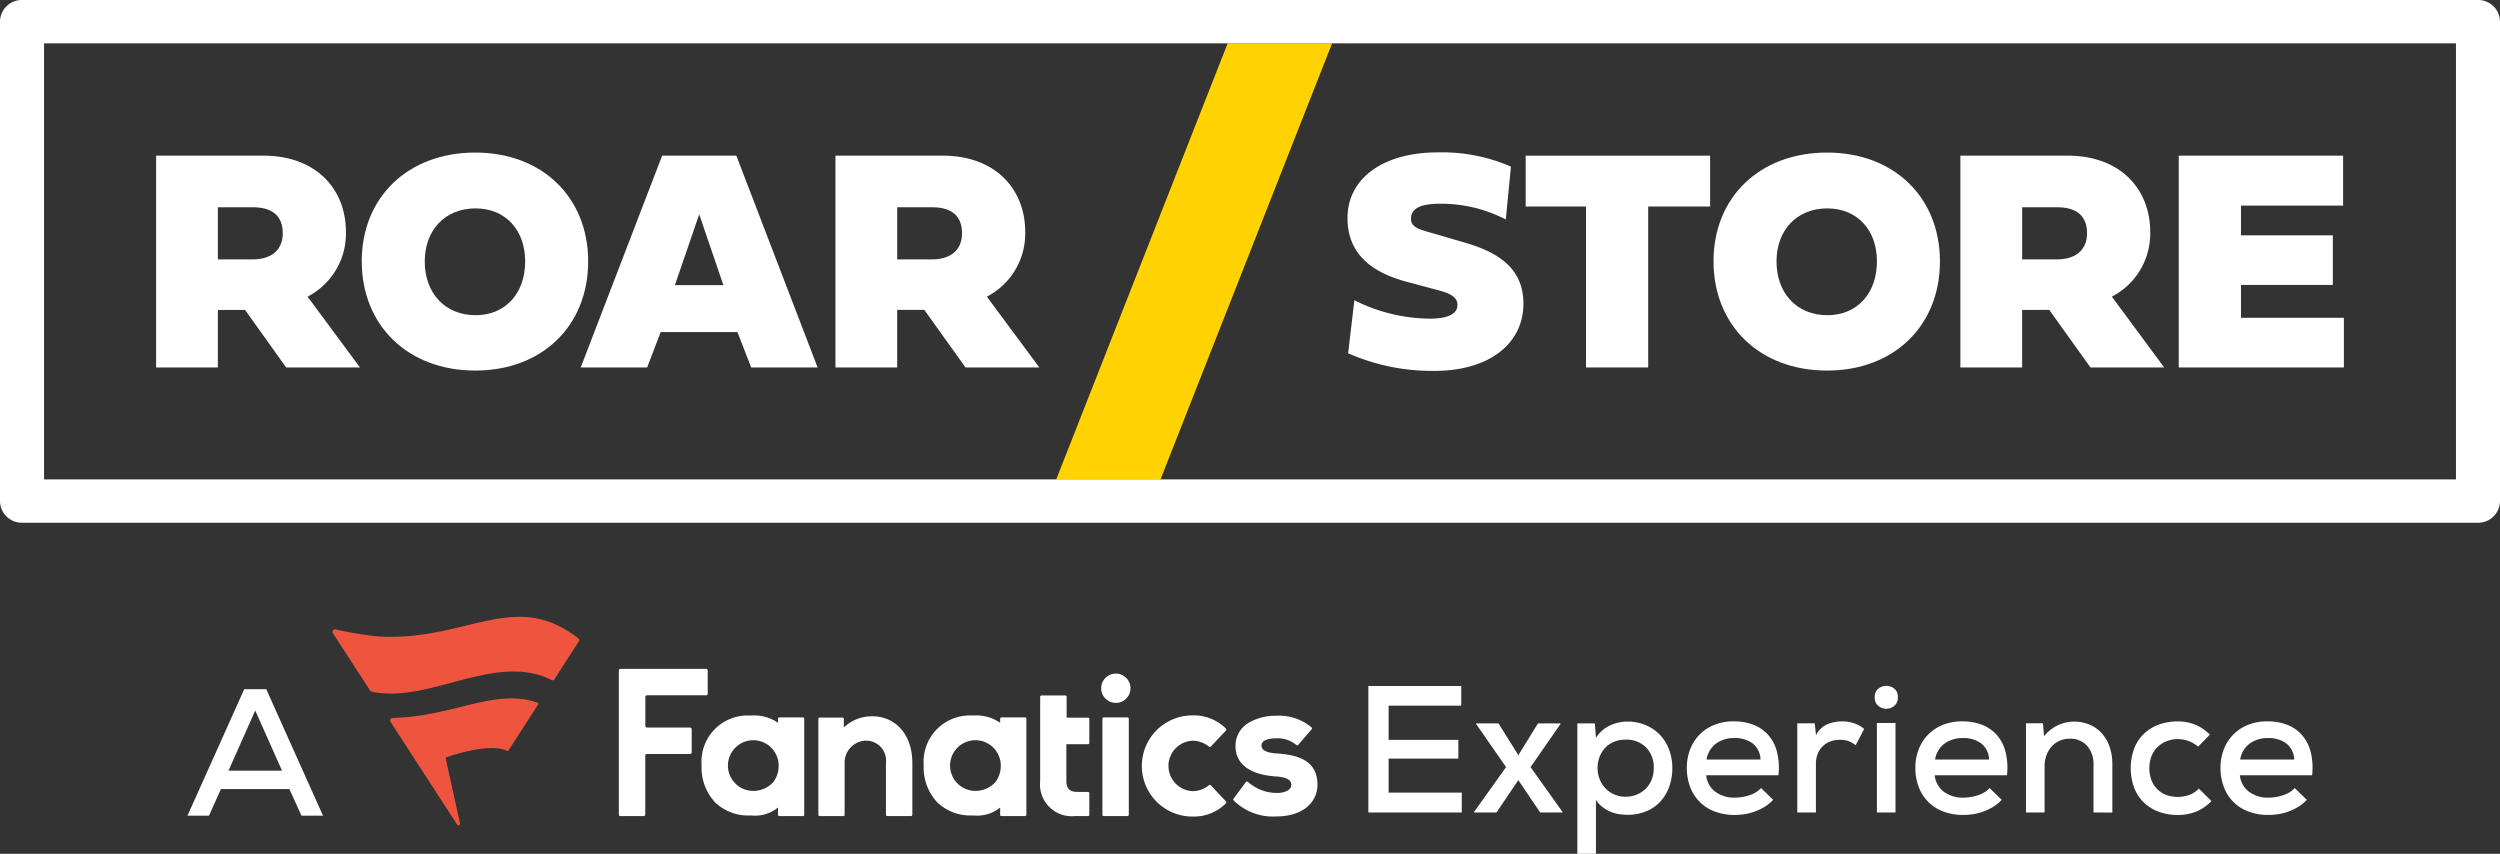 <svg id="Partner_Header_Logo_300x90" xmlns="http://www.w3.org/2000/svg" xmlns:xlink="http://www.w3.org/1999/xlink" width="263.52" height="90" viewBox="0 0 263.52 90">
  <rect x="0" y="0" width="263.52" height="90" fill="#333333" stroke="none"/>
  <defs>
    <clipPath id="clip-path">
      <rect id="Rectangle_3738" data-name="Rectangle 3738" width="263.52" height="90" fill="none"/>
    </clipPath>
  </defs>
  <path id="Path_4043" data-name="Path 4043" d="M311.783,11.744h-7.342L286.365,57.723h10.992L315.45,11.744Z" transform="translate(-175.035 -7.178)" fill="#ffd200"/>
  <g id="Group_5288" data-name="Group 5288">
    <g id="Group_5287" data-name="Group 5287" clip-path="url(#clip-path)">
      <path id="Path_4044" data-name="Path 4044" d="M382.579,42.815l-.542,5.573a14.886,14.886,0,0,0-6.838-1.66c-1.726,0-3.156.279-3.156,1.611,0,.92,1.036,1.133,2.153,1.462l3.551,1.036c3.863,1.118,6.147,2.943,6.147,6.427,0,4.208-3.6,7.085-9.369,7.085a21.917,21.917,0,0,1-9.107-1.857l.658-5.589a17.955,17.955,0,0,0,7.972,1.94c1.643,0,2.893-.378,2.893-1.446,0-.674-.493-1.134-1.841-1.5l-3.436-.921c-2.975-.789-6.312-2.432-6.312-6.722,0-4.258,3.83-6.937,9.518-6.937a18.2,18.2,0,0,1,7.709,1.5" transform="translate(-223.314 -25.255)" fill="#fff"/>
      <path id="Path_4045" data-name="Path 4045" d="M420.02,47.566h-6.361V42.207H433.1v5.358h-6.526V64.53H420.02Z" transform="translate(-252.841 -25.798)" fill="#fff"/>
      <path id="Path_4046" data-name="Path 4046" d="M476.555,41.363c7.052,0,11.9,4.717,11.9,11.472,0,6.79-4.849,11.507-11.9,11.507-7.084,0-11.966-4.734-11.966-11.523,0-6.756,4.882-11.456,11.966-11.456m.033,17.144c3.14,0,5.227-2.3,5.227-5.671,0-3.319-2.087-5.588-5.227-5.588-3.206,0-5.358,2.269-5.358,5.588,0,3.371,2.153,5.671,5.358,5.671" transform="translate(-283.97 -25.282)" fill="#fff"/>
      <path id="Path_4047" data-name="Path 4047" d="M545.231,64.529l-4.34-6.065H538.03v6.065h-6.509V42.207H542.83c5.573,0,8.7,3.535,8.7,8.038a7.481,7.481,0,0,1-4.043,6.822L553,64.529Zm-7.2-16.882v5.491h3.682c1.923,0,3.156-.954,3.156-2.761,0-1.875-1.167-2.73-3.156-2.73Z" transform="translate(-324.881 -25.798)" fill="#fff"/>
      <path id="Path_4048" data-name="Path 4048" d="M608.135,64.529H590.727V42.207h17.325v5.26H597.286v3.14h9.682v5.227h-9.682V59.3h10.849Z" transform="translate(-361.07 -25.798)" fill="#fff"/>
      <path id="Path_4049" data-name="Path 4049" d="M56.037,64.529,51.7,58.464H48.836v6.065H42.327V42.207H53.636c5.573,0,8.7,3.535,8.7,8.038a7.481,7.481,0,0,1-4.044,6.822l5.523,7.462Zm-7.2-16.882v5.491h3.682c1.923,0,3.156-.954,3.156-2.761,0-1.875-1.167-2.73-3.156-2.73Z" transform="translate(-25.872 -25.798)" fill="#fff"/>
      <path id="Path_4050" data-name="Path 4050" d="M110.05,41.363c7.052,0,11.9,4.717,11.9,11.472,0,6.79-4.849,11.507-11.9,11.507-7.084,0-11.966-4.734-11.966-11.523,0-6.756,4.882-11.456,11.966-11.456m.033,17.144c3.14,0,5.227-2.3,5.227-5.671,0-3.319-2.087-5.588-5.227-5.588-3.206,0-5.358,2.269-5.358,5.588,0,3.371,2.153,5.671,5.358,5.671" transform="translate(-59.952 -25.282)" fill="#fff"/>
      <path id="Path_4051" data-name="Path 4051" d="M173.964,60.8h-8.088l-1.429,3.732h-7l8.581-22.322h7.824l8.564,22.322h-7Zm-6.591-4.947h5.112l-2.548-7.462Z" transform="translate(-96.234 -25.798)" fill="#fff"/>
      <path id="Path_4052" data-name="Path 4052" d="M240.223,64.529l-4.34-6.065h-2.861v6.065h-6.509V42.207h11.309c5.573,0,8.695,3.535,8.695,8.038a7.481,7.481,0,0,1-4.043,6.822L248,64.529Zm-7.2-16.882v5.491H236.7c1.923,0,3.156-.954,3.156-2.761,0-1.875-1.167-2.73-3.156-2.73Z" transform="translate(-138.451 -25.798)" fill="#fff"/>
      <path id="Path_4053" data-name="Path 4053" d="M261.2,55.1H2.321A2.3,2.3,0,0,1,0,52.817V2.284A2.3,2.3,0,0,1,2.321,0H261.2a2.3,2.3,0,0,1,2.321,2.284V52.817A2.3,2.3,0,0,1,261.2,55.1M4.642,50.533H258.878V4.568H4.642Z" fill="#fff"/>
      <path id="Path_4054" data-name="Path 4054" d="M108.563,181.369a.106.106,0,0,0,.134-.037l3.156-4.88a.108.108,0,0,0-.064-.159c-4.548-1.568-8.8,1.444-15.293,1.609a.272.272,0,0,0-.223.412l7.009,10.815a.167.167,0,0,0,.315-.1l-1.508-6.848a.12.12,0,0,1,.084-.136c.546-.2,4.513-1.548,6.391-.676m7.569-11.564-2.6,4.033a.2.2,0,0,1-.25.08c-5.993-3.014-12.908,2.529-19.012,1.207a.219.219,0,0,1-.138-.093L90.2,168.976a.272.272,0,0,1,.28-.415,35.683,35.683,0,0,0,4.611.758c9.26.5,14.276-5.056,20.988.208a.209.209,0,0,1,.052.278" transform="translate(-55.106 -102.224)" fill="#ef553e"/>
      <path id="Path_4055" data-name="Path 4055" d="M221.731,183.393a1.544,1.544,0,0,0-3.088,0,1.544,1.544,0,0,0,3.088,0m-2.819,13.476h2.5a.141.141,0,0,0,.141-.141V186.609a.141.141,0,0,0-.141-.141h-2.5a.141.141,0,0,0-.141.141v10.119a.141.141,0,0,0,.141.141m-34.334-10.26a.141.141,0,0,1,.141-.141H187.2a.141.141,0,0,1,.141.141v10.119a.141.141,0,0,1-.141.141h-2.481a.141.141,0,0,1-.141-.141l0-.762a3.845,3.845,0,0,1-2.8.838l-.155,0a5.071,5.071,0,0,1-3.649-1.353,5.38,5.38,0,0,1-1.453-3.952,4.868,4.868,0,0,1,5.161-5.227h.048a4.4,4.4,0,0,1,2.85.764Zm-.537,6.725a2.825,2.825,0,0,0,.6-1.866,2.672,2.672,0,1,0-2.707,2.747,2.845,2.845,0,0,0,2.1-.881m33.215,3.535a.141.141,0,0,0,.142-.141v-2.265a.141.141,0,0,0-.141-.141c-.254,0-1.062,0-1.23-.008-.725-.031-1.048-.388-1.048-1.157v-3.867h2.278a.141.141,0,0,0,.141-.141v-2.516a.141.141,0,0,0-.141-.141H215v-2.2a.141.141,0,0,0-.141-.141h-2.506a.141.141,0,0,0-.142.141l0,8.866a3.352,3.352,0,0,0,3.657,3.711h1.387Zm12.948-3.245a.143.143,0,0,0-.195-.01,2.736,2.736,0,0,1-1.7.625,2.659,2.659,0,0,1,0-5.315,2.736,2.736,0,0,1,1.7.625.143.143,0,0,0,.195-.01l1.6-1.692a.145.145,0,0,0-.005-.2,4.762,4.762,0,0,0-3.536-1.392,5.33,5.33,0,1,0,0,10.661,4.762,4.762,0,0,0,3.536-1.393.144.144,0,0,0,.005-.2Zm-53.031-9.664v-2.433a.177.177,0,0,0-.177-.176h-9.014a.177.177,0,0,0-.177.176V196.69a.177.177,0,0,0,.177.176h2.433a.176.176,0,0,0,.177-.176V190.5a.177.177,0,0,1,.177-.176h4.539a.176.176,0,0,0,.177-.177v-2.433a.176.176,0,0,0-.177-.177H170.77a.177.177,0,0,1-.177-.176v-3.049a.177.177,0,0,1,.177-.177H177a.177.177,0,0,0,.177-.176m30.816,2.648a.141.141,0,0,1,.141-.141h2.481a.141.141,0,0,1,.141.141v10.119a.141.141,0,0,1-.141.141h-2.481a.141.141,0,0,1-.141-.141l0-.762a3.845,3.845,0,0,1-2.8.838l-.155,0a5.071,5.071,0,0,1-3.649-1.353,5.38,5.38,0,0,1-1.453-3.952,4.868,4.868,0,0,1,5.161-5.227h.048a4.4,4.4,0,0,1,2.85.764Zm-.537,6.725a2.825,2.825,0,0,0,.6-1.866,2.672,2.672,0,1,0-2.707,2.747,2.845,2.845,0,0,0,2.1-.881m25.146,1.7a.143.143,0,0,0,.013.185,5.866,5.866,0,0,0,4.5,1.688c1.973,0,3.451-.753,4.055-2.066a3.072,3.072,0,0,0,.278-1.293c0-2.662-2.3-3.151-4.3-3.281-1.6-.1-1.6-.661-1.6-.845,0-.675,1.081-.748,1.545-.748a3.047,3.047,0,0,1,2.126.7.141.141,0,0,0,.2-.012l1.414-1.645a.143.143,0,0,0-.016-.2,5.352,5.352,0,0,0-3.764-1.222,5.6,5.6,0,0,0-2.786.7A2.808,2.808,0,0,0,232.8,189.5c0,1.851,1.477,2.981,4.165,3.184,1.518.087,1.713.528,1.713.9,0,.555-.734.845-1.459.845h-.063a4.609,4.609,0,0,1-3.048-1.165.141.141,0,0,0-.212.016Zm-38.133-8.687c2.556,0,4.274,1.975,4.274,4.916v5.461a.141.141,0,0,1-.141.141h-2.5a.141.141,0,0,1-.141-.141v-5.441a2.1,2.1,0,0,0-2.109-2.363h-.052a2.306,2.306,0,0,0-2.195,2.3v5.507a.141.141,0,0,1-.141.141h-2.485a.141.141,0,0,1-.141-.141v-10.1a.141.141,0,0,1,.141-.141h2.4a.141.141,0,0,1,.141.141l0,.9a4.3,4.3,0,0,1,2.948-1.177" transform="translate(-102.568 -110.846)" fill="#fff"/>
      <path id="Path_4056" data-name="Path 4056" d="M380.841,199.324H371V185.993h9.789v2.076h-7.655v3.6h7.35v1.98h-7.35v3.581h7.713Z" transform="translate(-226.763 -113.684)" fill="#fff"/>
      <path id="Path_4057" data-name="Path 4057" d="M406.393,196.133h2.38v.057l-3.161,4.551,3.37,4.723v.057h-2.361l-2.3-3.409-2.3,3.409h-2.361v-.057l3.371-4.723-3.161-4.551v-.057h2.361l2.095,3.352Z" transform="translate(-244.279 -119.882)" fill="#fff"/>
      <path id="Path_4058" data-name="Path 4058" d="M432.755,203.565a3.03,3.03,0,0,0,1.19-.229,2.919,2.919,0,0,0,.943-.628,2.778,2.778,0,0,0,.619-.952,3.284,3.284,0,0,0,.218-1.219,2.981,2.981,0,0,0-.8-2.161,2.879,2.879,0,0,0-2.171-.828,3.139,3.139,0,0,0-1.228.229,2.64,2.64,0,0,0-.923.638,2.915,2.915,0,0,0-.591.952,3.217,3.217,0,0,0-.21,1.171,3.171,3.171,0,0,0,.219,1.181,2.956,2.956,0,0,0,.61.961,2.849,2.849,0,0,0,.933.648,2.929,2.929,0,0,0,1.19.238m-5.084,6.018V195.833h1.847l.114,1.523a3.487,3.487,0,0,1,1.447-1.285,4.27,4.27,0,0,1,1.866-.428,4.873,4.873,0,0,1,1.923.371,4.542,4.542,0,0,1,1.5,1.019,4.466,4.466,0,0,1,.971,1.552,5.455,5.455,0,0,1,.343,1.952,5.72,5.72,0,0,1-.333,1.99,4.608,4.608,0,0,1-.942,1.562,4.15,4.15,0,0,1-1.495,1.019,5.182,5.182,0,0,1-1.971.362,5.634,5.634,0,0,1-.9-.076,3.969,3.969,0,0,1-.914-.267,3.749,3.749,0,0,1-.838-.5,2.731,2.731,0,0,1-.657-.743v5.694Z" transform="translate(-261.405 -119.583)" fill="#fff"/>
      <path id="Path_4059" data-name="Path 4059" d="M465.124,199.612a2.251,2.251,0,0,0-.838-1.7,3.138,3.138,0,0,0-1.942-.562,3.2,3.2,0,0,0-1.886.562,2.6,2.6,0,0,0-1.028,1.7Zm-5.732,1.657a2.488,2.488,0,0,0,.942,1.723,3.332,3.332,0,0,0,2.124.638,4.8,4.8,0,0,0,1.5-.257,2.721,2.721,0,0,0,1.219-.752l1.276,1.238a4.112,4.112,0,0,1-.838.7,5.458,5.458,0,0,1-1,.5,5.663,5.663,0,0,1-1.095.3,6.73,6.73,0,0,1-1.1.095,5.892,5.892,0,0,1-2.095-.352,4.352,4.352,0,0,1-2.609-2.571,5.554,5.554,0,0,1-.362-2.047,5.246,5.246,0,0,1,.362-1.971,4.462,4.462,0,0,1,2.561-2.561,5.369,5.369,0,0,1,2.009-.362,5.763,5.763,0,0,1,2.066.352A4,4,0,0,1,465.914,197a4.3,4.3,0,0,1,.933,1.77,6.956,6.956,0,0,1,.162,2.5Z" transform="translate(-279.548 -119.553)" fill="#fff"/>
      <path id="Path_4060" data-name="Path 4060" d="M489.16,195.8l.133,1.238a2.487,2.487,0,0,1,1.257-1.171,4.288,4.288,0,0,1,1.5-.276,3.892,3.892,0,0,1,1.3.219,2.983,2.983,0,0,1,1.019.581l-.895,1.714a2.848,2.848,0,0,0-.734-.428,2.587,2.587,0,0,0-.923-.143,2.894,2.894,0,0,0-.972.162,2.316,2.316,0,0,0-.8.476,2.291,2.291,0,0,0-.552.8,2.84,2.84,0,0,0-.21,1.133v5.085h-1.961V195.8Z" transform="translate(-297.872 -119.553)" fill="#fff"/>
      <path id="Path_4061" data-name="Path 4061" d="M510.486,199.294h-1.961v-9.427h1.961Zm-2.19-12.15a1.073,1.073,0,0,1,.381-.9,1.337,1.337,0,0,1,1.676,0,1.074,1.074,0,0,1,.381.9,1.1,1.1,0,0,1-.381.914,1.3,1.3,0,0,1-1.676,0,1.1,1.1,0,0,1-.381-.914" transform="translate(-310.685 -113.654)" fill="#fff"/>
      <path id="Path_4062" data-name="Path 4062" d="M527.088,199.612a2.251,2.251,0,0,0-.838-1.7,3.138,3.138,0,0,0-1.942-.562,3.2,3.2,0,0,0-1.886.562,2.6,2.6,0,0,0-1.028,1.7Zm-5.732,1.657a2.489,2.489,0,0,0,.942,1.723,3.332,3.332,0,0,0,2.124.638,4.8,4.8,0,0,0,1.5-.257,2.721,2.721,0,0,0,1.219-.752l1.276,1.238a4.114,4.114,0,0,1-.838.7,5.459,5.459,0,0,1-1,.5,5.665,5.665,0,0,1-1.095.3,6.73,6.73,0,0,1-1.1.095,5.893,5.893,0,0,1-2.095-.352,4.353,4.353,0,0,1-2.609-2.571,5.554,5.554,0,0,1-.362-2.047,5.247,5.247,0,0,1,.362-1.971,4.463,4.463,0,0,1,2.561-2.561,5.369,5.369,0,0,1,2.009-.362,5.762,5.762,0,0,1,2.066.352A4,4,0,0,1,527.878,197a4.3,4.3,0,0,1,.933,1.77,6.954,6.954,0,0,1,.162,2.5Z" transform="translate(-317.422 -119.553)" fill="#fff"/>
      <path id="Path_4063" data-name="Path 4063" d="M556.418,205.222v-5.028a2.927,2.927,0,0,0-.657-1.98,2.343,2.343,0,0,0-1.876-.762,2.489,2.489,0,0,0-1.9.847,2.825,2.825,0,0,0-.533.914,3.166,3.166,0,0,0-.191,1.1v4.913H549.3v-9.407h1.79l.115,1.371a4.053,4.053,0,0,1,3.161-1.543,4.217,4.217,0,0,1,1.59.3,3.59,3.59,0,0,1,1.276.867,4.1,4.1,0,0,1,.858,1.418,5.6,5.6,0,0,1,.314,1.952v5.047Z" transform="translate(-335.746 -119.583)" fill="#fff"/>
      <path id="Path_4064" data-name="Path 4064" d="M586.219,203.992a4.84,4.84,0,0,1-1.666,1.133,5.235,5.235,0,0,1-1.895.333,5.788,5.788,0,0,1-1.914-.314,4.488,4.488,0,0,1-1.581-.933,4.358,4.358,0,0,1-1.066-1.543,6.08,6.08,0,0,1,0-4.285,4.355,4.355,0,0,1,1.066-1.542,4.512,4.512,0,0,1,1.571-.933,5.761,5.761,0,0,1,1.924-.314,4.9,4.9,0,0,1,1.8.324,4.805,4.805,0,0,1,1.59,1.066l-1.238,1.276a3.126,3.126,0,0,0-1.019-.6,3.306,3.306,0,0,0-1.114-.2,3.174,3.174,0,0,0-1.18.219,2.875,2.875,0,0,0-.962.619,2.8,2.8,0,0,0-.638.962,3.661,3.661,0,0,0,.01,2.571,2.8,2.8,0,0,0,.648.952,2.6,2.6,0,0,0,.952.581,3.452,3.452,0,0,0,1.153.191,3.635,3.635,0,0,0,1.19-.2,2.6,2.6,0,0,0,1.038-.676Z" transform="translate(-353.112 -119.553)" fill="#fff"/>
      <path id="Path_4065" data-name="Path 4065" d="M609.821,199.612a2.251,2.251,0,0,0-.838-1.7,3.137,3.137,0,0,0-1.942-.562,3.2,3.2,0,0,0-1.886.562,2.6,2.6,0,0,0-1.028,1.7Zm-5.732,1.657a2.489,2.489,0,0,0,.942,1.723,3.332,3.332,0,0,0,2.124.638,4.8,4.8,0,0,0,1.5-.257,2.721,2.721,0,0,0,1.219-.752l1.276,1.238a4.114,4.114,0,0,1-.838.7,5.444,5.444,0,0,1-1,.5,5.654,5.654,0,0,1-1.095.3,6.731,6.731,0,0,1-1.1.095,5.892,5.892,0,0,1-2.095-.352,4.352,4.352,0,0,1-2.609-2.571,5.554,5.554,0,0,1-.362-2.047,5.247,5.247,0,0,1,.362-1.971,4.461,4.461,0,0,1,2.562-2.561,5.366,5.366,0,0,1,2.009-.362,5.761,5.761,0,0,1,2.066.352A3.994,3.994,0,0,1,610.612,197a4.3,4.3,0,0,1,.933,1.77,6.957,6.957,0,0,1,.162,2.5Z" transform="translate(-367.992 -119.553)" fill="#fff"/>
      <path id="Path_4066" data-name="Path 4066" d="M57.979,189.106l-2.818,6.341H60.8Zm3.6,8.284H54.36l-1.256,2.8H50.838l5.979-13.33h2.323l5.98,13.33H62.854Z" transform="translate(-31.074 -114.214)" fill="#fff"/>
    </g>
  </g>
</svg>
